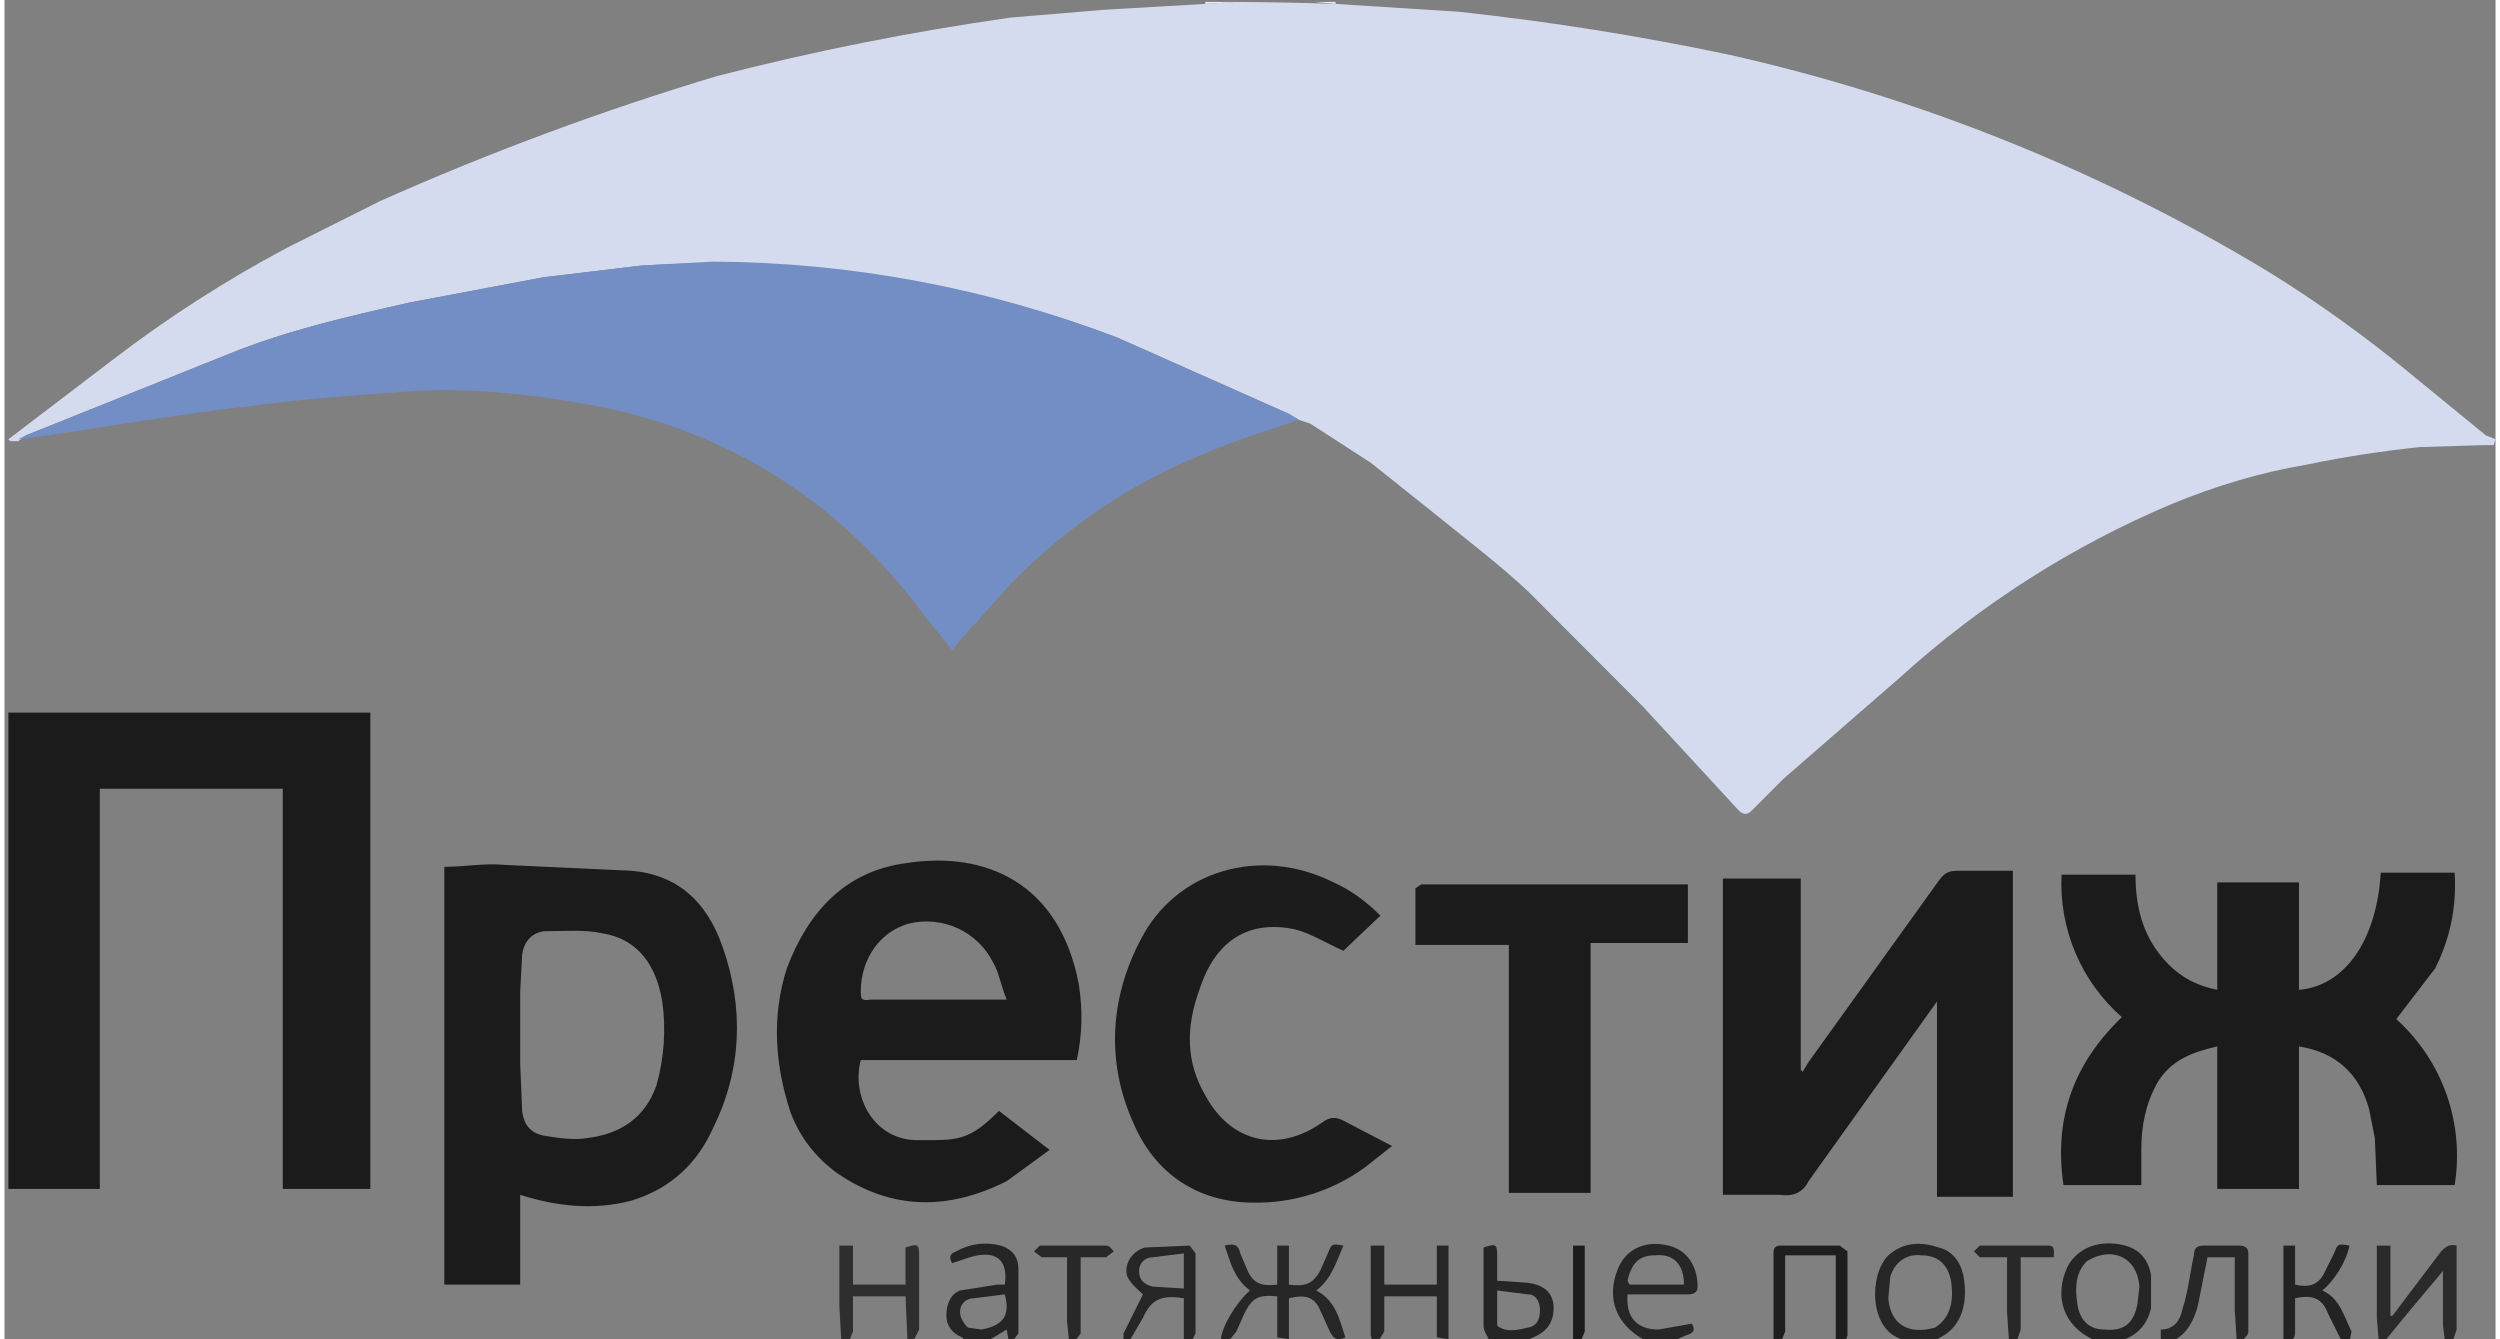<?xml version="1.0" encoding="UTF-8"?>
<svg xmlns="http://www.w3.org/2000/svg" xmlns:xlink="http://www.w3.org/1999/xlink" width="280px" height="150px" viewBox="0 0 279 150" version="1.1">
<rect x="0" y="0" width="279" height="150" fill="#808080" stroke="none"/>
<g id="surface1">
<path style=" stroke:none;fill-rule:nonzero;fill:rgb(83.137%,85.882%,93.333%);fill-opacity:1;" d="M 149.09 0.438 L 162.824 1.312 C 172.996 2.406 183.109 4.012 193.121 6.121 C 214.418 10.902 234.805 19.098 253.496 30.395 C 259.164 33.891 264.613 37.828 269.629 41.984 L 277.91 48.762 L 279 49.199 L 278.781 49.855 L 277.691 49.855 L 270.5 50.074 C 266.359 50.512 262 51.168 257.855 52.039 C 252.625 52.914 247.613 54.445 242.816 56.414 C 231.621 61.121 221.301 67.703 212.301 75.875 L 199.223 87.246 L 195.734 90.742 C 195.301 91.18 194.863 91.398 194.211 90.742 L 183.531 79.156 L 170.668 66.254 C 167.398 63.191 163.914 60.57 160.426 57.727 L 153.016 51.82 L 146.258 47.449 L 144.949 47.012 L 143.859 46.355 L 124.68 37.828 C 107.719 31.395 89.594 28.637 71.492 29.738 L 60.379 31.051 L 45.336 33.891 C 38.582 35.422 31.824 36.953 25.285 39.578 L 2.398 48.762 L 1.527 49.418 L 0.652 49.418 L 0.438 49.199 L 12.207 40.234 C 18.32 35.555 24.809 31.387 31.605 27.77 L 42.066 22.523 C 54.328 17.062 66.926 12.387 79.777 8.527 C 90.617 5.734 101.605 3.543 112.691 1.969 L 123.152 1.094 L 134.488 0.438 L 137.973 0.219 C 141.68 0.238 145.387 0.312 149.09 0.438 Z M 149.09 0.438 "/>
<path style=" stroke:none;fill-rule:nonzero;fill:rgb(14.902%,14.902%,14.902%);fill-opacity:1;" d="M 136.23 150.219 C 136.23 148.688 137.973 145.844 139.5 144.535 C 137.758 143.223 137.32 141.473 136.668 139.504 C 137.539 139.285 138.191 139.285 138.41 140.379 L 139.062 141.91 C 139.719 143.66 140.59 144.098 142.551 143.879 L 142.551 139.504 L 143.859 139.504 L 143.859 143.879 C 145.602 144.098 146.477 143.879 147.348 142.348 L 148.219 140.379 C 148.656 139.285 148.656 139.285 149.961 139.504 C 149.09 141.473 148.656 143.223 146.91 144.535 C 149.09 145.625 149.527 147.812 150.18 149.781 C 149.309 150.219 148.871 150 148.438 149.125 L 147.348 146.719 C 146.691 145.191 145.602 144.973 143.859 145.406 L 143.859 150 L 142.551 149.781 L 142.551 145.191 C 140.371 144.973 139.719 145.406 138.848 147.156 L 137.973 149.125 L 137.102 150.219 Z M 136.23 150.219 "/>
<path style=" stroke:none;fill-rule:nonzero;fill:rgb(16.471%,16.471%,16.471%);fill-opacity:1;" d="M 265.922 150.219 L 265.703 147.594 L 265.703 139.504 L 267.23 139.504 L 267.23 147.375 L 267.449 147.375 L 272.898 140.16 C 273.332 139.723 273.77 139.285 274.641 139.504 L 274.641 148.906 L 274.203 150.219 L 273.332 150.219 L 273.113 148.469 L 273.113 142.348 L 269.629 146.5 L 266.574 150.219 Z M 265.922 150.219 "/>
<path style=" stroke:none;fill-rule:nonzero;fill:rgb(14.902%,14.902%,14.902%);fill-opacity:1;" d="M 183.531 150.219 L 183.531 150 C 180.477 148.25 179.387 145.406 180.695 142.129 C 181.566 139.941 183.746 138.848 186.363 139.504 C 188.324 139.941 189.633 141.691 189.633 144.098 C 189.633 144.754 189.195 144.973 188.543 144.973 L 181.785 144.973 C 181.566 147.594 182.875 148.906 185.273 148.906 L 188.98 148.25 C 189.414 148.906 189.195 149.344 188.324 149.562 L 186.801 150.219 L 183.531 150.219 M 181.785 143.441 L 182.004 143.879 L 188.105 143.879 C 188.105 141.473 186.801 140.379 184.836 140.598 C 183.094 140.598 182.223 141.473 181.785 143.441 Z M 181.785 143.441 "/>
<path style=" stroke:none;fill-rule:nonzero;fill:rgb(14.51%,14.51%,14.51%);fill-opacity:1;" d="M 233.879 150.219 L 233.879 150 C 230.609 148.469 229.52 145.191 231.047 141.91 C 231.918 140.16 233.879 139.066 236.277 139.285 C 238.676 139.504 239.984 140.598 240.418 142.785 L 240.418 146.5 C 239.984 148.469 238.676 149.781 236.715 150.219 L 233.879 150.219 M 233.227 141.254 C 231.918 142.566 231.918 144.316 232.137 145.844 C 232.355 147.812 233.445 148.906 235.188 148.906 C 237.367 149.125 238.457 148.25 238.895 146.062 L 239.113 144.098 C 238.895 140.816 236.059 139.504 233.227 141.254 Z M 233.227 141.254 "/>
<path style=" stroke:none;fill-rule:nonzero;fill:rgb(14.902%,14.902%,14.902%);fill-opacity:1;" d="M 212.738 150.219 L 212.52 150 C 208.812 148.906 208.812 142.785 210.992 140.598 C 212.738 139.066 214.699 139.066 216.66 139.723 C 218.406 140.16 219.277 141.691 219.496 143.441 C 219.93 146.938 218.621 149.344 215.789 150.219 L 212.738 150.219 M 216.227 148.688 C 217.969 147.594 218.406 145.625 217.969 143.223 C 217.531 141.473 216.441 140.598 214.699 140.598 C 212.957 140.379 211.648 141.473 211.211 143.004 L 210.992 145.406 C 211.211 148.25 213.172 149.562 216.227 148.688 Z M 216.227 148.688 "/>
<path style=" stroke:none;fill-rule:nonzero;fill:rgb(14.51%,14.51%,14.51%);fill-opacity:1;" d="M 107.676 150.219 L 107.242 149.781 C 106.152 149.344 105.496 148.469 105.496 147.375 C 105.496 146.062 105.934 144.973 107.023 144.535 L 111.164 143.879 L 112.035 143.879 C 112.473 141.035 110.945 139.941 108.113 140.816 L 106.152 141.473 C 105.715 140.816 105.934 140.379 106.586 140.16 C 108.113 139.285 109.855 139.066 111.602 139.504 C 112.906 139.941 113.562 140.816 113.562 142.129 L 113.562 149.344 L 112.906 150.219 L 112.473 150.219 L 112.254 148.906 L 110.074 150.219 L 107.676 150.219 M 109.422 148.906 C 111.816 148.469 112.691 147.375 112.035 144.973 L 108.547 145.406 C 107.676 145.406 107.023 146.062 107.023 146.938 C 107.023 147.594 107.457 148.25 107.895 148.688 Z M 109.422 148.906 "/>
<path style=" stroke:none;fill-rule:nonzero;fill:rgb(18.039%,18.039%,18.039%);fill-opacity:1;" d="M 93.727 150.219 L 93.508 146.281 L 93.508 139.504 L 95.035 139.504 L 95.035 143.879 L 100.918 143.879 L 100.918 139.723 C 102.227 139.285 102.445 139.285 102.445 140.598 L 102.445 148.906 L 101.793 150.219 L 101.137 150.219 L 100.918 145.191 L 95.035 145.191 L 95.035 149.125 L 94.598 150.219 Z M 93.727 150.219 "/>
<path style=" stroke:none;fill-rule:nonzero;fill:rgb(14.902%,14.902%,14.902%);fill-opacity:1;" d="M 125.332 150.219 L 125.332 149.344 L 127.512 144.973 C 127.074 144.535 126.203 143.879 125.77 143.004 C 125.332 141.691 126.203 140.16 127.73 139.723 L 132.742 139.504 L 133.398 140.379 L 133.398 149.344 L 132.961 150.219 L 132.09 150.219 L 132.09 145.406 C 129.473 144.973 128.383 145.625 127.512 147.594 L 125.984 150.219 L 125.332 150.219 M 132.09 142.566 L 132.09 140.379 L 128.602 140.816 C 127.73 140.816 127.074 141.473 127.074 142.348 C 127.074 143.441 127.73 143.879 128.602 144.098 L 132.09 144.316 Z M 132.09 142.566 "/>
<path style=" stroke:none;fill-rule:nonzero;fill:rgb(15.294%,15.294%,15.294%);fill-opacity:1;" d="M 153.23 150.219 L 153.016 149.562 L 153.016 139.504 L 154.539 139.504 L 154.539 143.879 L 160.426 143.879 L 160.426 139.504 L 161.734 139.504 L 161.734 150 L 160.426 149.781 L 160.426 145.191 L 154.539 145.191 L 154.539 149.125 L 153.887 150.219 Z M 250.012 150.219 L 249.793 146.719 L 249.793 140.816 L 246.742 140.816 L 245.652 146.281 C 245.215 147.812 244.562 149.344 242.816 150.219 L 241.508 150.219 L 241.508 148.906 C 243.035 148.906 243.688 147.812 243.906 146.719 C 244.562 144.754 244.777 142.566 245.215 140.598 C 245.215 139.723 245.652 139.504 246.305 139.504 L 250.227 139.504 C 250.883 139.504 251.316 139.723 251.316 140.379 L 251.316 149.125 C 251.316 149.562 250.883 149.781 250.664 150.219 Z M 250.012 150.219 "/>
<path style=" stroke:none;fill-rule:nonzero;fill:rgb(13.725%,13.725%,13.725%);fill-opacity:1;" d="M 255.242 150.219 L 255.242 139.504 L 256.551 139.504 L 256.551 143.879 C 258.512 144.316 259.383 143.66 260.035 142.129 L 260.91 140.379 C 261.344 139.285 261.344 139.285 262.652 139.504 C 262.215 141.473 260.91 143.441 259.602 144.535 C 261.562 145.406 262 147.375 262.871 149.125 L 262.652 150.219 L 261.781 150.219 L 260.254 147.156 C 259.602 145.406 258.512 144.973 256.551 145.406 L 256.551 148.906 C 256.551 149.562 256.551 150 255.895 150.219 Z M 255.242 150.219 "/>
<path style=" stroke:none;fill-rule:nonzero;fill:rgb(14.51%,14.51%,14.51%);fill-opacity:1;" d="M 166.309 150.219 C 166.094 149.562 165.656 149.125 165.656 148.469 L 165.656 139.723 C 166.965 139.285 167.184 139.285 167.184 140.598 L 167.184 143.441 L 170.453 143.66 C 172.633 143.879 173.504 144.973 173.504 146.5 C 173.504 148.25 172.633 149.344 170.668 150 L 170.234 150.219 L 166.309 150.219 M 167.184 148.469 C 168.273 149.344 169.578 148.906 170.668 148.688 C 171.758 148.469 171.977 147.594 171.977 146.719 C 171.977 145.844 171.543 144.973 170.668 144.973 L 167.184 144.535 Z M 167.184 148.469 "/>
<path style=" stroke:none;fill-rule:nonzero;fill:rgb(11.765%,11.765%,11.765%);fill-opacity:1;" d="M 205.109 150.219 L 205.109 140.598 L 199.441 140.598 L 199.441 149.125 L 199.004 150.219 L 198.133 150.219 L 198.133 140.379 C 198.133 139.723 198.352 139.504 199.004 139.504 L 205.543 139.504 L 206.418 140.16 L 206.418 149.562 L 206.199 150.219 Z M 205.109 150.219 "/>
<path style=" stroke:none;fill-rule:nonzero;fill:rgb(15.686%,15.686%,15.686%);fill-opacity:1;" d="M 224.508 150.219 L 224.289 146.938 L 224.289 140.816 L 221.238 140.816 L 220.586 140.16 L 221.238 139.504 L 228.867 139.504 C 229.738 139.504 229.52 140.16 229.52 140.816 L 225.816 140.816 L 225.816 148.906 L 225.379 150.219 Z M 119.23 150.219 L 119.012 148.031 L 119.012 140.816 L 116.176 140.816 L 115.305 140.16 L 115.961 139.504 L 123.371 139.504 C 123.805 139.504 124.023 139.941 124.242 140.16 L 123.371 140.816 L 120.535 140.816 L 120.535 149.344 L 119.883 150.219 Z M 119.23 150.219 "/>
<path style=" stroke:none;fill-rule:nonzero;fill:rgb(10.588%,10.588%,10.588%);fill-opacity:1;" d="M 175.684 150.219 L 175.684 139.504 L 176.992 139.504 L 176.992 149.125 L 176.555 150.219 Z M 175.684 150.219 "/>
<path style=" stroke:none;fill-rule:nonzero;fill:rgb(90.196%,92.549%,96.863%);fill-opacity:1;" d="M 137.973 0.219 L 134.488 0.438 L 134.488 0.219 Z M 149.09 0.438 L 146.691 0.219 L 149.09 0.219 Z M 149.09 0.438 "/>
<path style=" stroke:none;fill-rule:nonzero;fill:rgb(45.098%,55.686%,76.863%);fill-opacity:1;" d="M 1.527 49.199 L 2.398 48.762 L 25.285 39.578 C 31.824 36.953 38.582 35.422 45.336 33.891 L 60.379 31.051 L 71.277 29.738 L 79.34 29.301 C 94.844 29.375 110.203 32.262 124.68 37.828 L 143.859 46.355 L 144.949 47.012 C 141.242 48.324 137.539 49.418 134.051 50.949 C 125.984 54.227 119.012 59.039 112.906 65.16 L 107.023 71.719 L 106.152 72.812 L 103.316 69.316 C 93.727 56.195 81.086 48.105 65.172 45.262 C 59.07 44.168 52.965 43.512 46.863 43.73 C 40.324 44.168 34.004 44.605 27.465 45.48 C 19.836 46.355 12.207 47.668 4.797 48.762 Z M 1.527 49.199 "/>
<path style=" stroke:none;fill-rule:nonzero;fill:rgb(10.588%,10.588%,10.588%);fill-opacity:1;" d="M 0.438 107.363 L 0.438 79.809 L 40.977 79.809 L 40.977 133.164 L 31.168 133.164 L 31.168 88.34 L 10.68 88.34 L 10.68 133.164 L 0.438 133.164 Z M 272.242 108.453 L 267.883 114.141 C 273.074 118.816 275.539 125.816 274.422 132.727 L 265.703 132.727 L 265.484 127.477 L 264.832 124.199 C 263.742 120.262 261.125 117.855 256.984 117.199 L 256.984 133.164 L 247.832 133.164 L 247.832 117.199 C 244.996 117.855 242.598 118.73 241.074 121.355 C 239.766 123.762 239.328 126.168 239.328 128.789 L 239.328 132.727 L 230.609 132.727 C 229.52 125.293 231.699 119.168 237.148 113.922 C 232.582 109.918 230.094 104.035 230.395 97.961 L 238.676 97.961 C 238.676 101.676 239.547 105.176 242.383 108.016 C 243.906 109.547 245.652 110.422 247.832 110.859 L 247.832 98.832 L 256.984 98.832 L 256.984 110.859 C 262.215 110.422 265.703 105.176 266.141 97.742 L 274.422 97.742 C 274.641 101.457 273.988 104.957 272.242 108.453 Z M 70.188 134.477 C 66.043 135.57 61.902 135.133 57.762 133.82 L 57.762 143.879 L 49.262 143.879 L 49.262 97.086 C 51.441 97.086 53.84 96.648 56.02 96.867 L 70.188 97.523 C 75.418 97.961 78.688 101.02 80.43 106.051 C 82.828 112.828 82.609 119.824 79.34 126.387 C 77.598 130.32 74.547 133.164 70.188 134.477 M 57.762 111.078 L 57.762 119.168 L 57.98 124.418 C 58.199 126.168 59.07 127.039 60.812 127.258 C 62.121 127.477 63.863 127.695 65.172 127.477 C 68.879 127.039 71.711 125.293 73.02 121.574 C 73.891 118.512 74.109 115.234 73.672 112.172 C 73.02 108.234 71.059 105.176 66.918 104.52 C 64.953 104.082 62.559 104.301 60.379 104.301 C 59.07 104.52 58.199 105.395 57.98 106.926 Z M 202.059 132.289 C 201.402 133.602 200.312 134.039 198.789 133.82 L 192.465 133.82 L 192.465 98.398 L 201.184 98.398 L 201.184 119.824 L 201.402 120.043 L 202.059 118.949 L 216.66 98.613 C 217.316 97.742 217.75 97.523 218.84 97.523 L 224.945 97.523 L 224.945 134.039 L 216.441 134.039 L 216.441 112.172 Z M 112.254 132.289 C 105.715 135.57 99.395 135.57 93.289 131.414 C 90.895 129.664 89.148 127.477 88.059 124.637 C 86.316 119.387 85.879 113.922 87.625 108.453 C 90.02 102.113 94.164 97.523 101.137 96.648 C 109.855 95.336 118.141 98.832 120.32 110.203 C 120.754 113.047 120.754 115.672 120.102 118.73 L 95.906 118.73 C 94.816 122.887 97.434 127.695 102.227 127.695 L 103.973 127.695 C 107.242 127.695 108.547 127.258 111.383 124.418 L 117.051 128.789 L 112.254 132.289 M 96.996 111.953 L 112.254 111.953 C 111.602 110.422 111.383 108.891 110.727 107.801 C 108.984 104.301 105.062 102.551 101.355 103.426 C 98.086 104.301 95.906 107.363 95.906 111.078 C 95.906 111.734 95.906 112.172 96.996 111.953 Z M 96.996 111.953 "/>
<path style=" stroke:none;fill-rule:nonzero;fill:rgb(10.98%,10.98%,10.98%);fill-opacity:1;" d="M 133.832 110.859 C 132.309 115.016 132.309 118.949 134.488 122.668 C 137.32 127.914 142.551 129.227 147.566 125.73 C 148.438 125.074 149.09 125.074 149.961 125.512 L 155.41 128.352 L 152.359 130.758 C 148.75 133.375 144.391 134.758 139.938 134.695 C 133.613 134.695 128.82 131.414 126.422 125.73 C 123.371 118.949 123.805 111.734 127.293 105.176 C 131.219 97.523 140.59 94.68 148.871 98.832 C 150.836 99.707 152.578 101.02 154.105 102.551 L 149.961 106.488 C 148 105.613 146.258 104.52 144.512 104.082 C 139.281 102.988 135.578 105.395 133.832 110.859 Z M 133.832 110.859 "/>
<path style=" stroke:none;fill-rule:nonzero;fill:rgb(10.588%,10.588%,10.588%);fill-opacity:1;" d="M 158.027 99.488 L 158.68 99.051 L 188.543 99.051 L 188.543 105.613 L 177.645 105.613 L 177.645 133.602 L 168.488 133.602 L 168.488 105.832 L 158.027 105.832 Z M 158.027 99.488 "/>
</g>
</svg>
